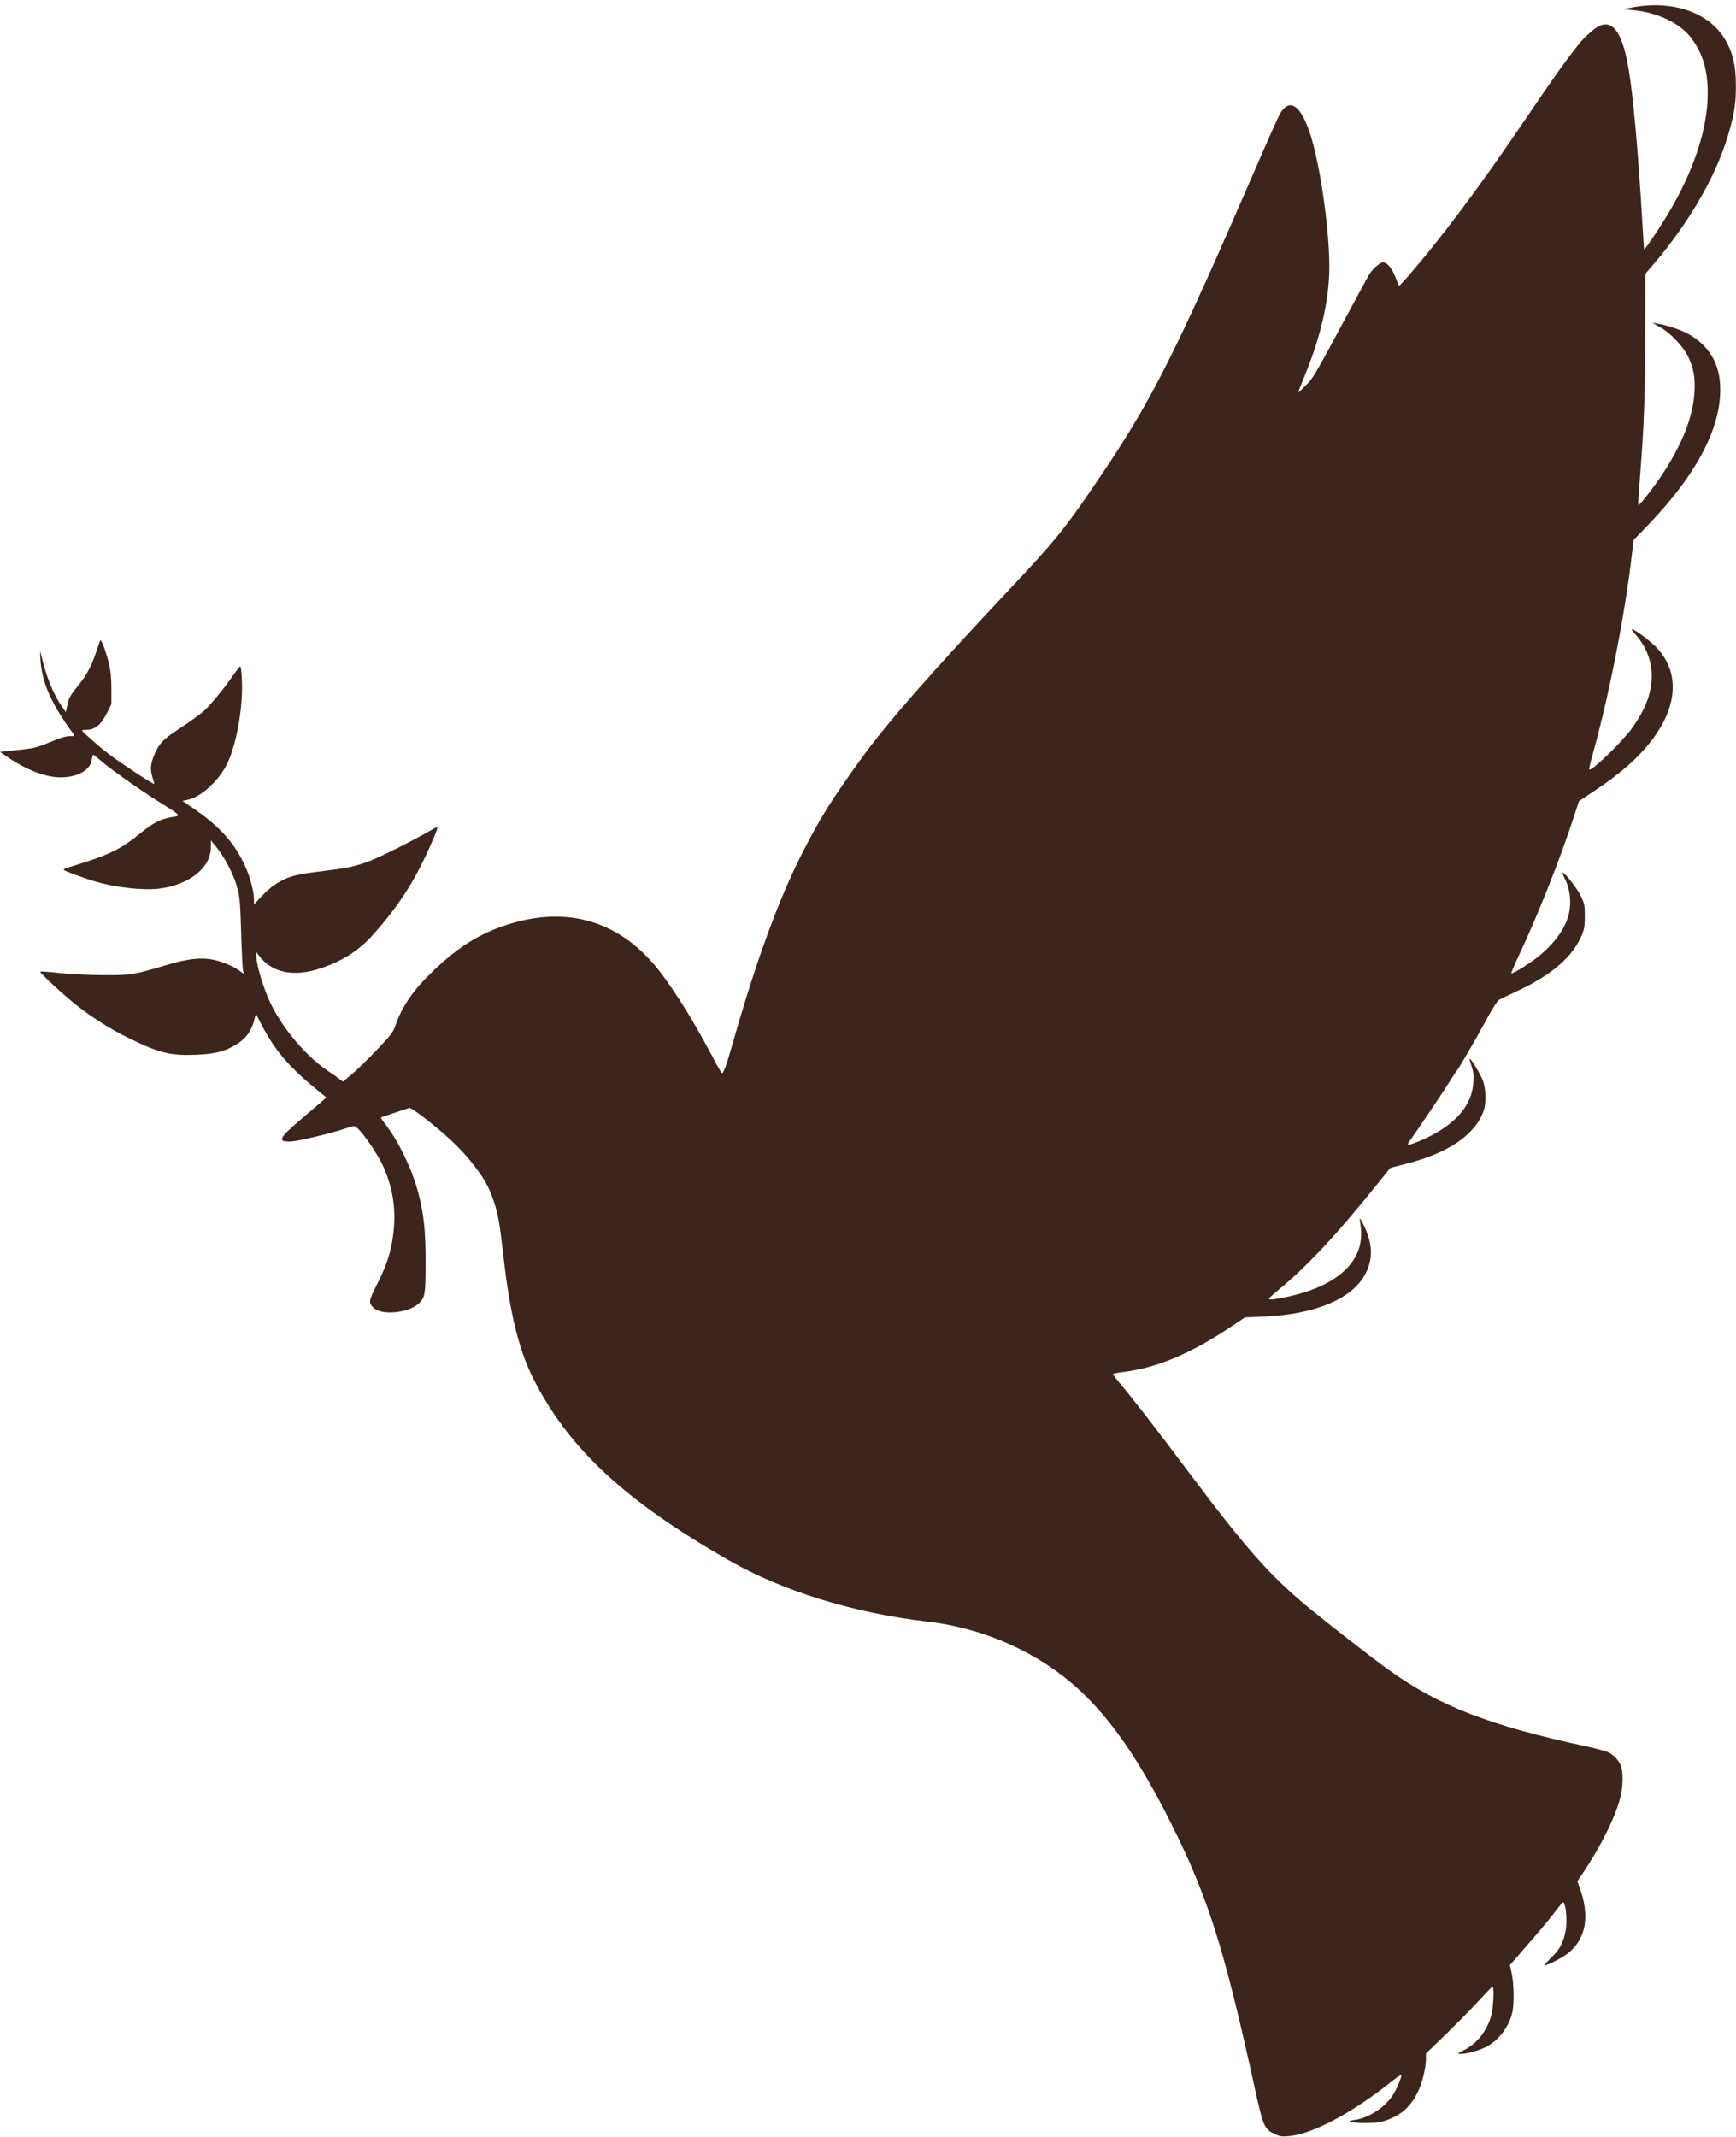<?xml version="1.0" encoding="UTF-8" standalone="no"?><svg xmlns="http://www.w3.org/2000/svg" xmlns:xlink="http://www.w3.org/1999/xlink" fill="#3d251c" height="369.2" preserveAspectRatio="xMidYMid meet" version="1" viewBox="150.0 303.4 300.0 369.2" width="300" zoomAndPan="magnify"><g><g><g id="change1_1"><path d="M432.442,304.613C431.496,304.774,430.712,304.935,430.672,304.975C430.632,304.995,431.315,305.096,432.16,305.156C436.384,305.498,440.406,307.429,442.317,310.043C444.288,312.718,445.113,315.534,445.113,319.537C445.113,325.711,442.659,333.093,438.013,340.755C436.685,342.948,434.232,346.588,434.131,346.488C434.091,346.447,433.97,344.617,433.85,342.405C433.125,329.854,432.22,319.718,431.396,315.031C430.149,307.992,428.117,306.041,424.96,308.877C423.471,310.204,423.21,310.486,420.977,313.442C419.087,315.977,417.759,317.887,412.369,325.812C405.712,335.627,399.035,344.537,393.544,350.892C392.659,351.918,391.874,352.763,391.814,352.763C391.754,352.763,391.432,352.079,391.13,351.254C390.547,349.726,389.722,348.74,388.958,348.74C388.435,348.74,387.047,350.027,386.484,351.033C386.223,351.496,384.674,354.352,383.045,357.389C376.951,368.692,376.971,368.672,375.644,369.999C374.98,370.683,374.397,371.226,374.356,371.186C374.336,371.166,374.799,369.939,375.402,368.471C378.278,361.512,379.726,355.136,379.726,349.484C379.706,343.632,378.54,334.641,377.031,328.688C375.322,322.01,373.069,319.838,371.199,323.056C370.917,323.519,368.886,328.064,366.693,333.153C353.359,363.925,349.135,372.332,340.809,384.742C334.332,394.396,332.603,396.568,324.799,404.854C310.76,419.798,303.218,428.386,298.773,434.561C293.483,441.902,291.633,444.879,288.335,451.395C284.493,459.038,280.692,469.416,276.83,482.952C275.503,487.598,275.0,488.986,274.718,488.805C274.638,488.764,273.894,487.477,273.109,485.949C269.449,479.01,265.607,472.996,262.812,469.798C256.516,462.598,248.25,460.184,238.898,462.799C233.548,464.287,229.525,466.681,224.859,471.166C221.4,474.464,219.489,477.24,218.302,480.659C217.9,481.805,217.558,482.248,215.044,484.883C213.516,486.492,211.565,488.382,210.74,489.066L209.252,490.293L208.628,489.81C208.286,489.549,207.542,489.026,206.959,488.644C203.117,486.109,199.175,481.564,196.923,477.099C195.615,474.484,194.268,470.1,194.288,468.45L194.308,467.907L194.751,468.511C196.963,471.508,200.804,472.292,205.551,470.663C209.272,469.396,212.047,467.606,214.421,464.951C218.081,460.868,220.615,457.208,222.808,452.823C224.256,449.927,225.724,446.488,225.583,446.327C225.523,446.286,224.92,446.588,224.216,446.99C221.722,448.459,216.07,451.294,214.099,452.079C211.625,453.064,210.036,453.406,205.652,453.929C201.689,454.412,200.322,454.714,198.874,455.458C197.426,456.182,196.4,456.986,195.052,458.434L193.906,459.661L193.886,458.897C193.886,457.489,193.262,455.056,192.438,453.225C190.547,448.981,187.912,446.085,182.824,442.666L181.537,441.781L182.562,441.56C184.835,441.037,187.872,438.221,189.26,435.345C190.527,432.73,191.512,428.265,191.774,424.002C191.915,421.91,191.734,418.531,191.492,418.531C191.432,418.531,190.929,419.195,190.366,419.979C188.677,422.413,186.384,425.208,185.217,426.254C184.614,426.797,182.844,428.084,181.275,429.11C178.298,431.041,177.534,431.805,176.75,433.615C176.006,435.305,175.905,436.391,176.348,437.698C176.549,438.322,176.689,438.845,176.629,438.845C176.327,438.845,170.817,435.224,168.866,433.736C167.317,432.57,164.28,429.895,164.179,429.633C164.139,429.553,164.521,429.492,165.004,429.492C166.412,429.492,167.458,428.627,168.443,426.677L169.248,425.068L169.248,422.453C169.248,420.603,169.127,419.356,168.866,418.229C168.403,416.218,167.538,413.825,167.337,414.046C167.277,414.126,166.975,414.931,166.693,415.836C165.889,418.31,165.024,419.979,163.636,421.689C162.088,423.62,161.887,423.981,161.605,425.349L161.384,426.455L160.74,425.53C159.151,423.237,158.005,420.361,157.1,416.52C156.919,415.695,156.899,415.776,156.979,417.224C157.22,421.347,158.809,424.947,162.691,430.216C162.953,430.578,162.912,430.599,162.027,430.599C161.364,430.599,160.418,430.88,158.669,431.624C156.758,432.429,155.873,432.67,154.505,432.831C153.54,432.932,152.132,433.093,151.368,433.173L150.0,433.314L151.408,434.279C154.646,436.492,158.025,437.759,160.599,437.718C163.496,437.678,165.627,436.431,165.869,434.641C165.929,434.199,166.05,433.817,166.11,433.817C166.191,433.817,166.754,434.259,167.357,434.782C168.866,436.13,173.471,439.388,177.192,441.761C181.496,444.476,181.356,444.315,179.606,444.597C177.776,444.919,176.488,445.562,174.477,447.191C170.676,450.289,169.067,451.053,161.545,453.366C161.162,453.487,160.941,453.648,161.042,453.728C161.263,453.949,164.702,455.196,166.432,455.699C169.972,456.745,174.638,457.268,177.434,456.946C182.643,456.343,186.444,453.346,186.444,449.806L186.444,448.599L186.947,449.203C188.797,451.395,190.406,454.452,191.07,457.047C191.432,458.394,191.533,459.641,191.673,464.589C191.774,467.847,191.915,470.784,191.995,471.105L192.136,471.689L191.432,471.166C191.05,470.864,190.245,470.401,189.622,470.14C186.303,468.672,183.829,468.652,178.942,470.1C173.009,471.85,172.747,471.89,168.142,471.89C165.668,471.89,162.631,471.749,160.539,471.548C158.628,471.347,157.019,471.226,156.959,471.286C156.798,471.447,161.062,475.389,163.214,477.079C166.05,479.311,169.187,481.282,172.506,482.891C177.474,485.325,179.505,485.828,183.809,485.647C186.726,485.526,188.294,485.204,189.924,484.38C192.116,483.294,193.323,481.906,193.886,479.814L194.228,478.567L194.791,479.673C197.325,484.702,199.638,487.497,204.827,491.741L206.396,493.028L205.692,493.652C205.31,493.973,203.62,495.422,201.951,496.85C198.109,500.128,197.868,500.731,200.342,500.631C201.569,500.57,207.381,499.183,209.654,498.398C210.318,498.157,211.002,497.976,211.183,497.976C211.967,497.976,215.286,502.642,216.412,505.357C218.182,509.561,218.584,513.644,217.699,518.29C217.277,520.582,216.512,522.634,215.084,525.45C213.737,528.145,213.677,528.447,214.441,529.271C215.788,530.759,220.676,530.317,222.446,528.547C223.471,527.521,223.552,526.958,223.552,521.105C223.532,515.997,223.25,513.302,222.345,509.742C221.279,505.498,218.825,500.45,216.352,497.332C216.01,496.91,215.788,496.528,215.829,496.488C215.869,496.447,216.955,496.085,218.222,495.663C219.489,495.241,220.636,494.858,220.756,494.818C220.877,494.778,221.822,495.401,222.868,496.186C226.931,499.323,229.465,501.677,231.476,504.211C233.669,506.986,234.413,508.294,235.338,510.989C236.062,513.08,236.364,514.79,237.027,520.703C238.093,530.257,239.682,536.713,242.176,541.64C248.29,553.708,258.025,562.739,275.925,572.976C285.217,578.306,297.385,582.067,310.036,583.555C316.714,584.319,323.069,586.411,328.741,589.689C338.013,595.019,344.771,603.245,352.373,618.451C358.749,631.202,361.525,639.931,366.754,663.805C368.282,670.784,368.463,671.226,370.173,672.071C371.179,672.553,371.46,672.594,372.687,672.493C376.81,672.151,383.689,668.491,390.648,662.92C391.392,662.336,392.055,661.894,392.136,661.954C392.297,662.135,391.432,664.247,390.688,665.414C389.381,667.485,386.444,669.396,384.171,669.677C382.301,669.899,383.347,670.22,385.901,670.22C387.932,670.22,388.475,670.14,389.722,669.697C392.317,668.772,393.966,667.204,395.193,664.468C395.857,663.02,396.42,660.566,396.42,659.159L396.42,658.213L399.779,654.975C401.609,653.185,404.163,650.611,405.43,649.223C406.697,647.835,407.824,646.669,407.924,646.648C408.206,646.528,408.105,650.048,407.763,651.415C407.08,654.171,405.33,656.463,402.957,657.65C401.75,658.274,401.75,658.274,402.454,658.274C403.399,658.274,405.31,657.771,406.577,657.188C408.769,656.182,410.7,653.768,411.323,651.234C411.685,649.766,411.645,646.266,411.243,644.416L410.921,642.948L413.576,639.891C416.533,636.492,417.357,635.506,419.006,633.374C420.153,631.906,420.153,631.886,420.354,632.429C420.756,633.515,420.817,636.17,420.455,637.538C419.972,639.428,419.449,640.313,418.001,641.721C417.297,642.425,416.814,642.988,416.935,642.988C417.418,642.988,419.911,641.721,420.857,640.977C422.184,639.951,423.029,638.764,423.572,637.135C424.195,635.305,424.055,632.73,423.21,630.237L422.586,628.467L423.552,627.019C426.73,622.312,429.324,617.002,430.088,613.664C430.45,612.035,430.511,609.862,430.189,608.736C429.928,607.811,428.982,606.685,428.017,606.202C427.615,606.001,425.945,605.538,424.276,605.176C407.542,601.596,398.693,598.177,390.064,591.982C387.047,589.83,379.324,583.796,375.986,581.041C369.409,575.591,365.265,570.884,355.531,557.912C349.799,550.269,345.736,545.019,343.524,542.405C342.86,541.6,342.317,540.896,342.317,540.816C342.317,540.735,343.202,540.574,344.288,540.434C350.06,539.689,355.873,537.236,362.832,532.57L365.145,531.021L368.162,530.9C377.373,530.538,383.93,527.743,386.082,523.257C387.269,520.764,387.188,518.39,385.821,515.413C385.418,514.569,385.056,513.885,385.016,513.925C384.976,513.965,385.036,514.589,385.137,515.293C385.961,521.226,381.235,525.671,372.104,527.541C369.972,527.964,369.268,528.044,369.288,527.783C369.288,527.702,369.992,527.059,370.837,526.355C376.026,522.091,381.195,516.52,388.616,507.248L390.286,505.176L392.9,504.512C400.282,502.642,404.928,499.484,406.396,495.321C406.838,494.054,406.798,491.661,406.295,490.192C405.933,489.126,404.143,486.17,403.962,486.351C403.922,486.391,404.083,486.954,404.304,487.618C404.626,488.583,404.686,489.146,404.606,490.474C404.364,494.697,401.046,498.217,395.032,500.671C393.423,501.315,393.041,501.355,393.423,500.812C395.092,498.459,398.693,493.129,399.96,491.138C400.825,489.75,401.589,488.583,401.669,488.523C401.931,488.302,404.686,483.575,406.597,480.076C407.944,477.582,408.789,476.274,409.111,476.113C409.372,475.973,410.841,475.269,412.389,474.545C418.262,471.789,421.903,468.591,423.391,464.891C423.793,463.905,423.874,463.322,423.874,461.673C423.874,459.782,423.833,459.581,423.15,458.153C422.506,456.825,420.253,453.969,420.012,454.191C419.972,454.231,420.173,454.734,420.455,455.277C421.138,456.685,421.42,458.153,421.319,459.963C421.138,463.241,418.624,466.801,414.521,469.657C412.872,470.804,411.303,471.689,411.183,471.568C411.122,471.508,411.746,470.039,412.57,468.29C415.768,461.492,419.549,451.958,421.883,444.818L422.868,441.821L425.684,439.951C430.149,436.974,433.206,434.259,435.519,431.202C439.964,425.309,440.245,419.557,436.323,415.333C435.278,414.207,432.462,412.095,431.979,412.095C431.878,412.095,432.2,412.558,432.723,413.141C434.453,415.072,435.438,417.606,435.438,420.14C435.438,423.117,434.393,425.912,432.019,429.231C430.37,431.544,425.02,436.733,424.638,436.371C424.578,436.29,424.899,434.903,425.362,433.274C428.138,423.257,430.893,409.118,432.039,398.921L432.301,396.709L434.634,394.295C443.403,385.204,447.687,376.878,447.245,369.758C447.023,365.936,445.153,363.0,441.774,361.109C440.487,360.385,437.912,359.521,436.444,359.319L435.539,359.179L436.746,359.842C438.616,360.868,440.869,363.221,441.734,365.031C442.699,367.083,442.961,368.591,442.82,371.226C442.518,376.475,439.562,382.791,434.372,389.327C433.729,390.132,433.146,390.776,433.105,390.715C433.065,390.675,433.206,388.382,433.427,385.627C434.111,376.878,434.292,372.051,434.312,361.23L434.332,350.711L435.64,349.183C442.236,341.479,446.983,333.072,448.974,325.57C449.779,322.614,450,320.884,449.98,317.968C449.94,314.79,449.537,312.899,448.411,310.747C445.817,305.8,439.602,303.406,432.442,304.613 Z" fill="inherit"/></g></g></g></svg>